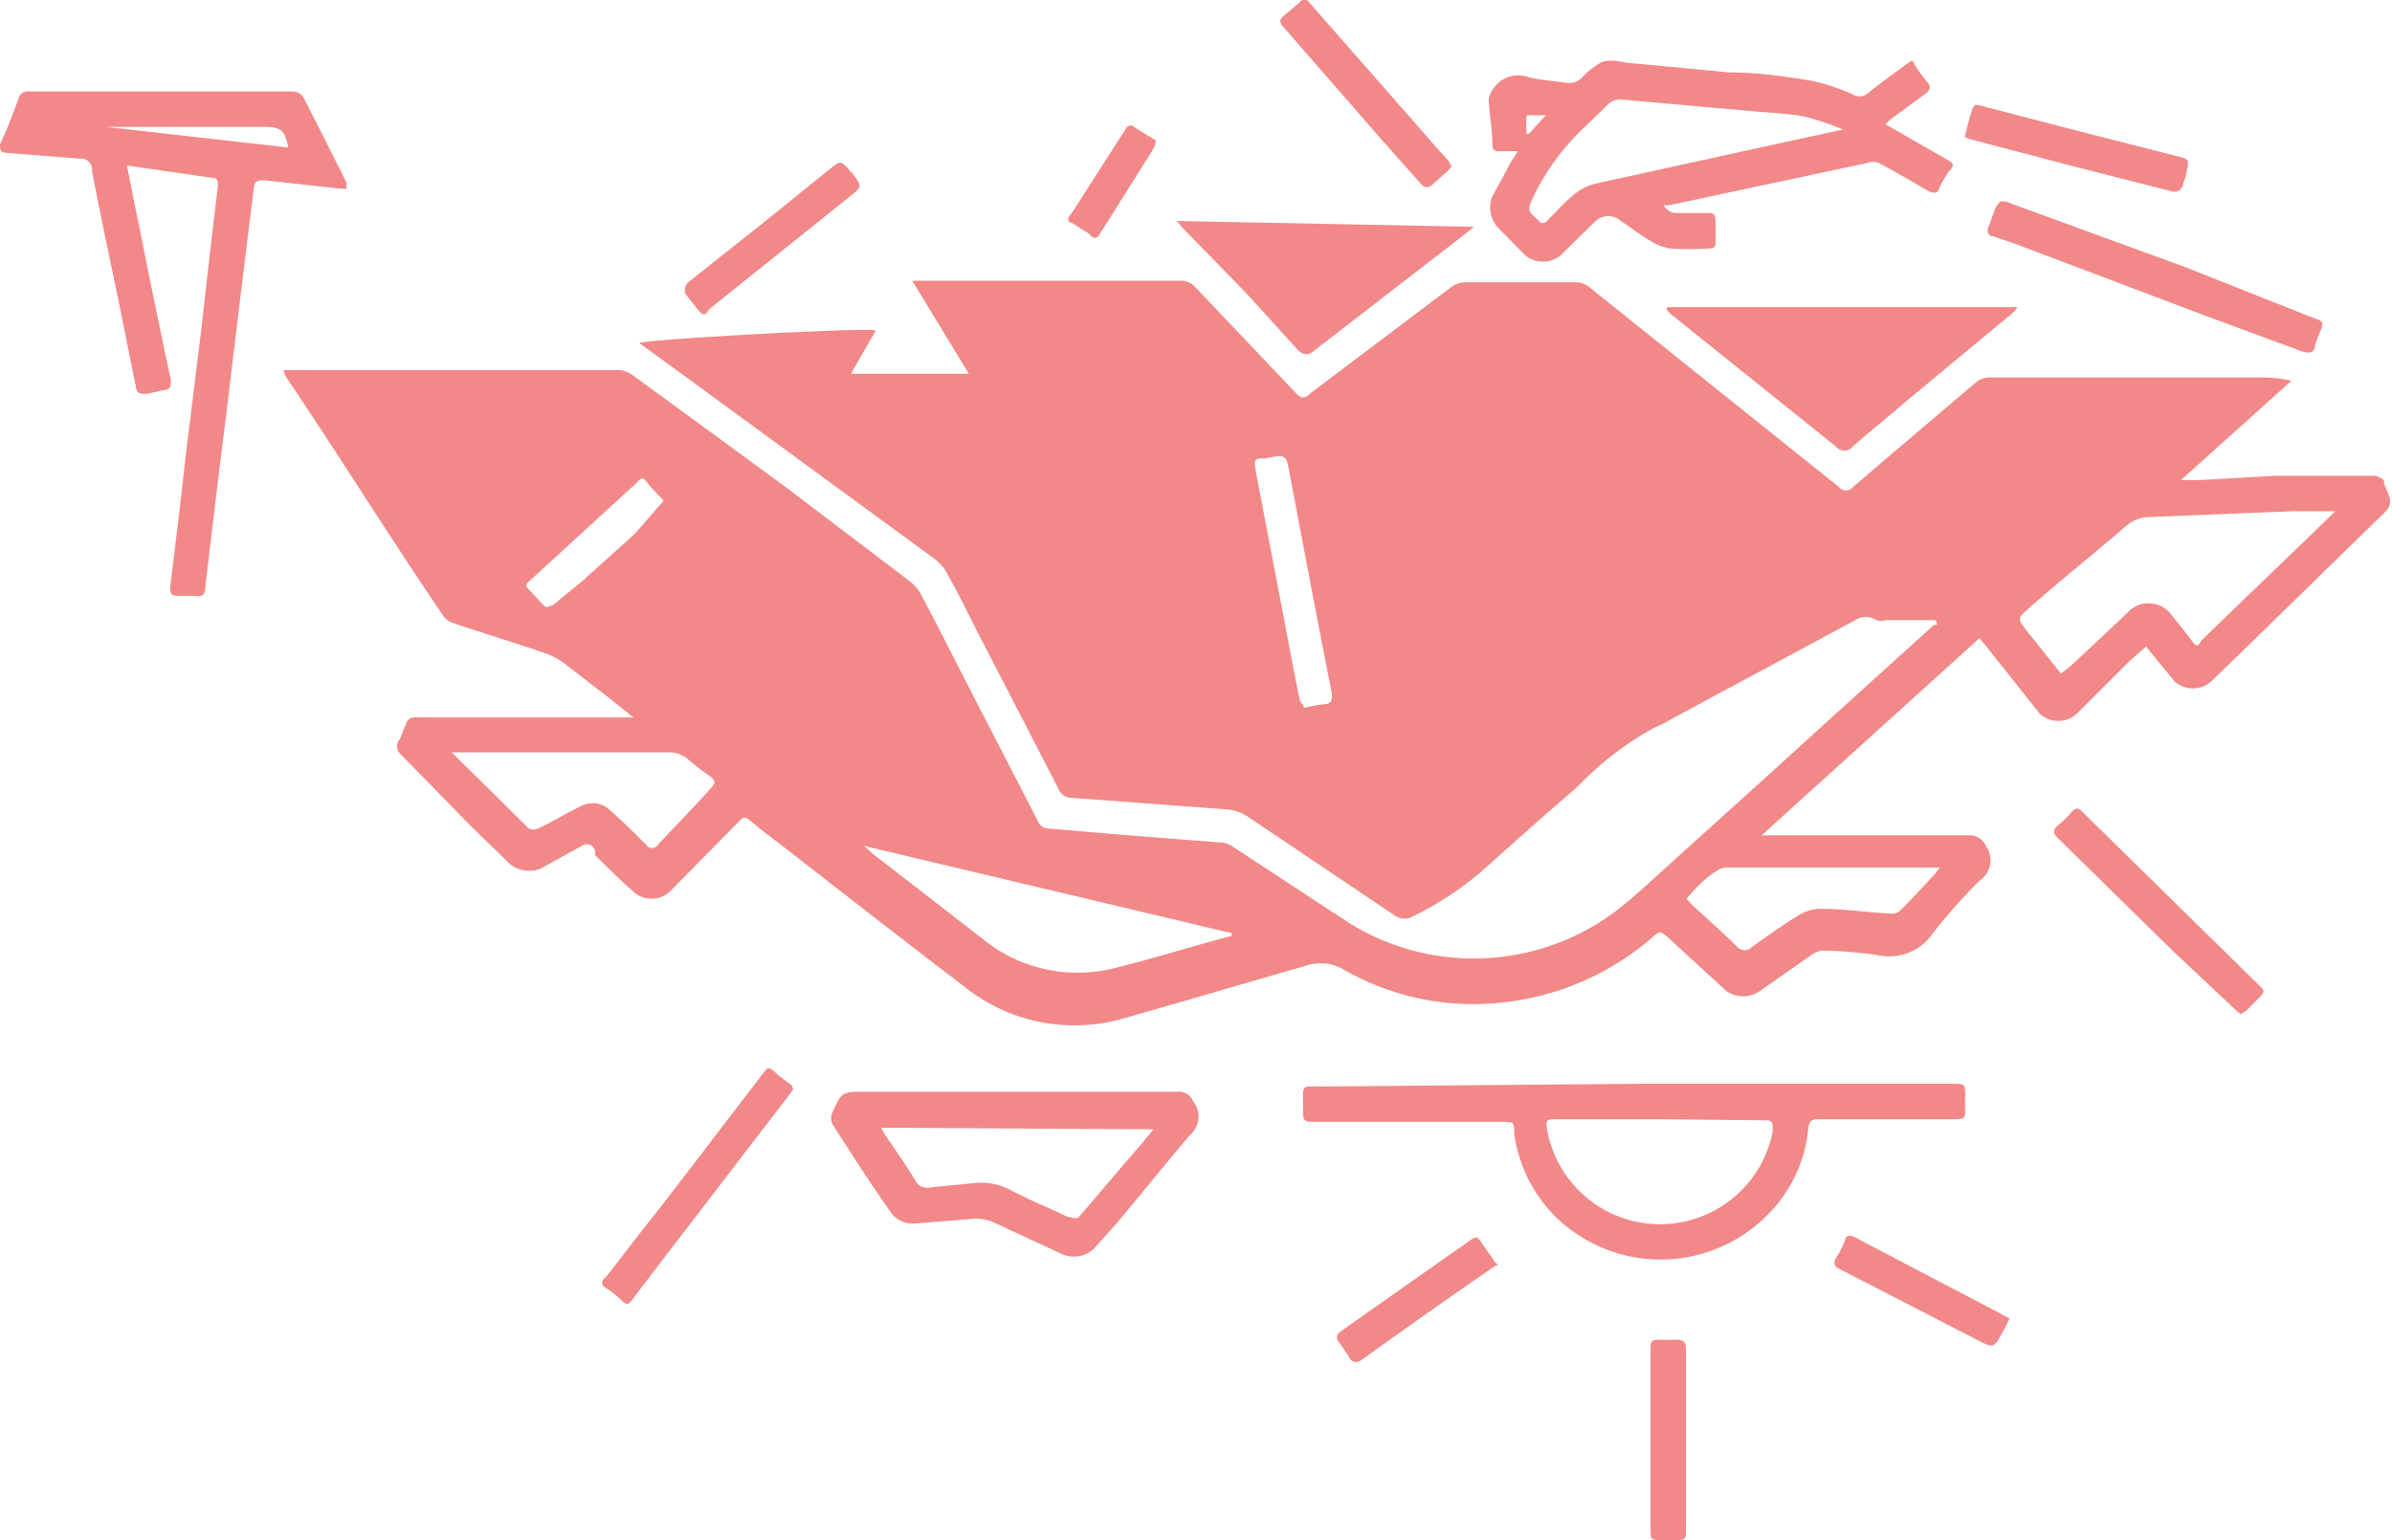<svg xmlns="http://www.w3.org/2000/svg" viewBox="0 0 45.23 29.13"><defs><style>.cls-1{fill:#f28888}</style></defs><title>Asset 6</title><g id="Layer_2" data-name="Layer 2"><g id="Layer_1-2" data-name="Layer 1"><path class="cls-1" d="M36.6 11.73h-.93a.38.38 0 0 1-.19 0 .36.36 0 0 0-.4 0l-3.42 1.84a3.6 3.6 0 0 1-.39.2 5.93 5.93 0 0 0-1.43 1.1c-.58.5-1.14 1-1.7 1.5a6 6 0 0 1-1.4.95.32.32 0 0 1-.36 0l-2.78-1.87a.84.84 0 0 0-.39-.14l-2.14-.16-.82-.06a.26.26 0 0 1-.23-.16l-1.59-3.08c-.17-.34-.34-.68-.52-1a.81.81 0 0 0-.24-.28L12.93 7.1l-.84-.61c.07-.07 4.27-.3 4.47-.24l-.47.82h2.23l-1.07-1.76h5.07a.36.36 0 0 1 .28.12l1.9 2c.1.11.17.12.29 0l2.65-2a.45.45 0 0 1 .25-.09h2.13a.41.41 0 0 1 .23.09l4.72 3.78a.17.17 0 0 0 .27 0c.78-.67 1.56-1.33 2.35-2a.45.45 0 0 1 .28-.07h5.13a2.53 2.53 0 0 1 .53.06l-2.09 1.88h.37L43 9h1.91a.32.32 0 0 1 .17.09v.06c.17.39.17.4-.14.69l-2.51 2.45-.62.6a.52.52 0 0 1-.69 0l-.54-.66-.31.27-1 1a.52.52 0 0 1-.7 0l-1-1.26-.14-.17-4.12 3.73h3.93a.33.33 0 0 1 .31.2.46.46 0 0 1-.11.65 10.23 10.23 0 0 0-.89 1 1 1 0 0 1-1.07.41 8.59 8.59 0 0 0-1-.08.4.4 0 0 0-.21.07l-1 .7a.56.56 0 0 1-.62 0l-1.09-1c-.17-.15-.17-.15-.34 0a5.14 5.14 0 0 1-2.64 1.19 4.93 4.93 0 0 1-3.17-.6.86.86 0 0 0-.73-.07c-1.15.33-2.3.67-3.46 1a3.33 3.33 0 0 1-3-.62c-1.17-.89-2.33-1.8-3.49-2.7-.17-.13-.35-.26-.51-.4s-.17-.08-.26 0l-1.28 1.3a.51.51 0 0 1-.72 0c-.25-.22-.48-.45-.71-.68A.16.16 0 0 0 11 16l-.78.43a.59.59 0 0 1-.57-.08l-.75-.73-1.34-1.37a.2.2 0 0 1 0-.27c.21-.48.07-.41.62-.41h3.8l-.53-.42-.79-.61a1.3 1.3 0 0 0-.37-.19c-.57-.2-1.15-.37-1.73-.57a.35.35 0 0 1-.19-.15c-1-1.47-1.95-3-2.92-4.44A.53.53 0 0 1 5.36 7h6.33a.5.5 0 0 1 .28.1l2.87 2.1 2.37 1.8a.82.82 0 0 1 .22.27c.41.78.8 1.56 1.2 2.33l1 1.94a.21.21 0 0 0 .19.13l1.4.12 1.92.15a.58.58 0 0 1 .21.1l2.18 1.43a4.47 4.47 0 0 0 5.13-.32c.33-.27.64-.56.95-.84l1.86-1.68 1.44-1.31 1.66-1.5h.06zm7.56-2.06h-.82l-2.7.11a.69.69 0 0 0-.44.17c-.6.52-1.21 1-1.82 1.54-.24.21-.24.2-.05.45l.64.8.17-.13.61-.57.54-.51a.54.54 0 0 1 .73.05c.14.18.28.34.41.52s.13.1.21 0l.9-.87.49-.47zM16.34 16l.14.13 2.09 1.62a2.84 2.84 0 0 0 2.51.56c.57-.14 1.13-.31 1.7-.47l.51-.14v-.05zm-7.83-1.8L10 15.67a.22.22 0 0 0 .18 0c.27-.13.53-.29.8-.42a.47.47 0 0 1 .55.07c.24.21.46.43.69.66a.13.13 0 0 0 .22 0c.34-.37.69-.72 1-1.07.1-.1.08-.15 0-.22a4.23 4.23 0 0 1-.42-.32.56.56 0 0 0-.41-.14h-4.1zM31.89 17l.09.1c.29.27.59.53.87.81a.19.19 0 0 0 .28 0c.29-.21.59-.42.9-.61a.78.78 0 0 1 .42-.11c.44 0 .87.07 1.31.09a.21.21 0 0 0 .17-.06c.23-.22.44-.46.66-.69l.09-.12h-4.03a.31.31 0 0 0-.17.05c-.2.12-.39.3-.59.54zm-7.24-3.61a3.48 3.48 0 0 1 .38-.07c.15 0 .17-.09.15-.22-.27-1.37-.53-2.75-.79-4.12-.07-.39-.07-.39-.46-.31-.22 0-.22 0-.18.27l.54 2.82c.09.5.19 1 .29 1.5a.54.54 0 0 0 .07.08zm-12.1-3.92c-.11-.12-.22-.22-.31-.34s-.12-.09-.2 0L10 11c-.06.05-.06.09 0 .15l.28.3c.06.07.11 0 .17 0L11 11l1-.9zM2.4 3.13c.08.4.15.77.23 1.14.2 1 .39 1.94.6 2.91 0 .13 0 .19-.14.2l-.31.07c-.13 0-.19 0-.21-.13l-.33-1.64c-.17-.81-.34-1.62-.5-2.44A.21.21 0 0 0 1.51 3l-1.4-.11C0 2.88 0 2.83 0 2.73q.2-.43.35-.87a.18.18 0 0 1 .2-.13h5a.25.25 0 0 1 .18.1c.28.54.55 1.08.82 1.62v.12h-.1L5 3.41c-.12 0-.18 0-.2.14C4.62 5 4.45 6.4 4.28 7.82c-.14 1.1-.27 2.2-.4 3.3 0 .13-.06.17-.18.15h-.36c-.1 0-.13-.06-.12-.17.1-.82.2-1.65.29-2.47l.3-2.43c.1-.89.2-1.78.31-2.67 0-.13 0-.16-.13-.17zm3.05-.34c-.06-.32-.13-.39-.45-.39H2zM28.7 2.86h-.32c-.1 0-.16 0-.16-.12 0-.29-.06-.58-.07-.87a.5.5 0 0 1 .1-.21.56.56 0 0 1 .65-.2c.24.06.49.07.73.11a.33.33 0 0 0 .28-.1 1.7 1.7 0 0 1 .33-.27c.21-.12.45 0 .67 0l1.8.17c.51 0 1 .07 1.51.15a3.93 3.93 0 0 1 .8.26.26.26 0 0 0 .28 0c.23-.19.47-.36.7-.53s.15-.08.22 0a2.86 2.86 0 0 0 .22.3c.07.08.06.13 0 .2l-.67.49-.12.11 1.1.63.1.06c.1.05.1.11 0 .2a3.14 3.14 0 0 0-.18.31c0 .1-.11.12-.21.06-.31-.18-.62-.36-.94-.53a.28.28 0 0 0-.2 0l-3.75.8h-.11a.27.27 0 0 0 .26.15h.55c.12 0 .17 0 .17.17v.35c0 .11 0 .15-.14.15a5.58 5.58 0 0 1-.71 0 1 1 0 0 1-.41-.16c-.18-.11-.35-.24-.53-.36a.36.36 0 0 0-.48 0l-.66.65a.53.53 0 0 1-.67 0l-.52-.53a.56.56 0 0 1-.1-.59c.12-.22.24-.43.35-.65a2.65 2.65 0 0 0 .13-.2zm6.15-.41a5.08 5.08 0 0 0-.75-.25c-.34-.06-.68-.07-1-.1l-2.47-.22a.37.37 0 0 0-.2.07l-.43.42a4.45 4.45 0 0 0-1 1.34c-.12.27-.13.26.09.46a.1.1 0 0 0 .17 0c.16-.16.31-.33.48-.47a1 1 0 0 1 .4-.22l3.6-.79zm-6 .08h.06l.32-.35h-.35c-.04 0-.01.24-.02.35zM30.92 20.5h6c.24 0 .24 0 .24.24a1.92 1.92 0 0 0 0 .24c0 .15 0 .19-.19.19h-2.54c-.16 0-.22 0-.24.2A2.66 2.66 0 0 1 33.4 23a2.84 2.84 0 0 1-4 0 2.75 2.75 0 0 1-.77-1.57c0-.21 0-.21-.24-.21h-3.48c-.27 0-.27 0-.27-.27 0-.47-.05-.4.4-.4zm.47.67h-1.94c-.21 0-.23 0-.19.23a2.17 2.17 0 0 0 4.26 0c0-.19 0-.21-.17-.21zM19.26 20.65h3a.29.29 0 0 1 .3.18.46.46 0 0 1-.06.64c-.46.54-.91 1.1-1.37 1.65l-.41.46a.55.55 0 0 1-.66.13l-1.25-.58a.83.83 0 0 0-.49-.07l-1 .08a.51.51 0 0 1-.49-.23c-.38-.54-.74-1.1-1.09-1.65a.28.28 0 0 1 0-.22c.18-.39.18-.39.61-.39zm-2.6.68a1.94 1.94 0 0 0 .1.17c.19.28.38.55.55.83a.24.24 0 0 0 .27.13l.82-.08a1.18 1.18 0 0 1 .71.13c.36.19.73.34 1.09.51.08 0 .14.05.2 0l1.05-1.23c.12-.13.23-.27.36-.43z"/><path class="cls-1" d="M31.53 5.81h6.62l-.07.09-2 1.66c-.35.3-.71.59-1.05.89a.2.2 0 0 1-.31 0l-3.14-2.52-.07-.08zM22.25 4.18l5.62.11-.12.1-2.91 2.25c-.11.09-.18.07-.28 0l-1-1.1-1.17-1.2zM37.83 3.81h.09l3.42 1.25 2.37.94c.23.08.24.08.15.3a1.84 1.84 0 0 0-.09.25c0 .12-.11.14-.23.1l-1.87-.69-3.57-1.35-.41-.14c-.09 0-.13-.08-.09-.18s.09-.25.14-.37a.33.33 0 0 1 .09-.11zM15 20.6l-.1.14-2.35 3.06-.6.79c-.06.09-.11.1-.2 0a1.93 1.93 0 0 0-.28-.22c-.11-.07-.12-.13 0-.23.33-.42.65-.85 1-1.28l1.93-2.52c.13-.18.13-.18.32 0l.25.19a.6.6 0 0 1 .03.07zM42.37 19.18a.63.63 0 0 1-.12-.1L41.1 18l-2.17-2.13c-.11-.1-.13-.17 0-.27a1.81 1.81 0 0 0 .24-.24c.08-.09.14-.08.21 0L41.05 17l1.64 1.61c.15.14.14.15 0 .29l-.22.22zM27.45 3.15l-.06.07-.29.26c-.09.08-.15.08-.23 0l-.79-.89-1.22-1.4-.61-.7c-.05-.07-.06-.11 0-.17l.32-.27a.11.11 0 0 1 .19 0l.92 1.05 1.22 1.39c.16.18.32.37.49.55zM37.15 2.59c.05-.2.09-.36.14-.51s.11-.08.17-.08l1.69.44 2 .51c.25.06.25.06.19.32 0 .08-.05.15-.06.22s-.09.16-.21.13l-2-.51-1.79-.47a.64.64 0 0 1-.13-.05zM13.34 5.94h-.07c-.11-.13-.22-.26-.32-.4a.25.25 0 0 1 .05-.19l1.55-1.23 1.15-.93c.19-.15.19-.15.34 0a.27.27 0 0 0 .07.08c.2.26.2.26-.07.47l-2.62 2.1zM31.88 27.24v1.69c0 .18 0 .2-.2.2h-.27c-.18 0-.2 0-.2-.2v-3.37c0-.21 0-.22.21-.22a2.62 2.62 0 0 0 .28 0c.14 0 .18.05.18.18zM38 24.94c-.05.1-.09.19-.14.27-.16.29-.17.29-.46.14L34.78 24c-.1-.05-.12-.11-.06-.21a2.06 2.06 0 0 0 .17-.33c0-.09.09-.11.18-.06l1.62.85 1.11.58zM28.33 23.92a.39.39 0 0 0-.11.06c-.83.57-1.65 1.15-2.47 1.74-.09.06-.15.05-.21 0a3.13 3.13 0 0 0-.2-.3c-.08-.1-.08-.16 0-.23l1.89-1.33c.18-.13.37-.25.54-.38s.17-.06.23 0a3.21 3.21 0 0 0 .21.3l.05.09zM21.85 2.73l-.05.1-1 1.59c-.05.09-.11.12-.21 0l-.33-.21c-.08 0-.08-.1 0-.17l1.05-1.64s.1-.06.13 0l.42.26s-.03.05-.01.07z"/></g></g></svg>